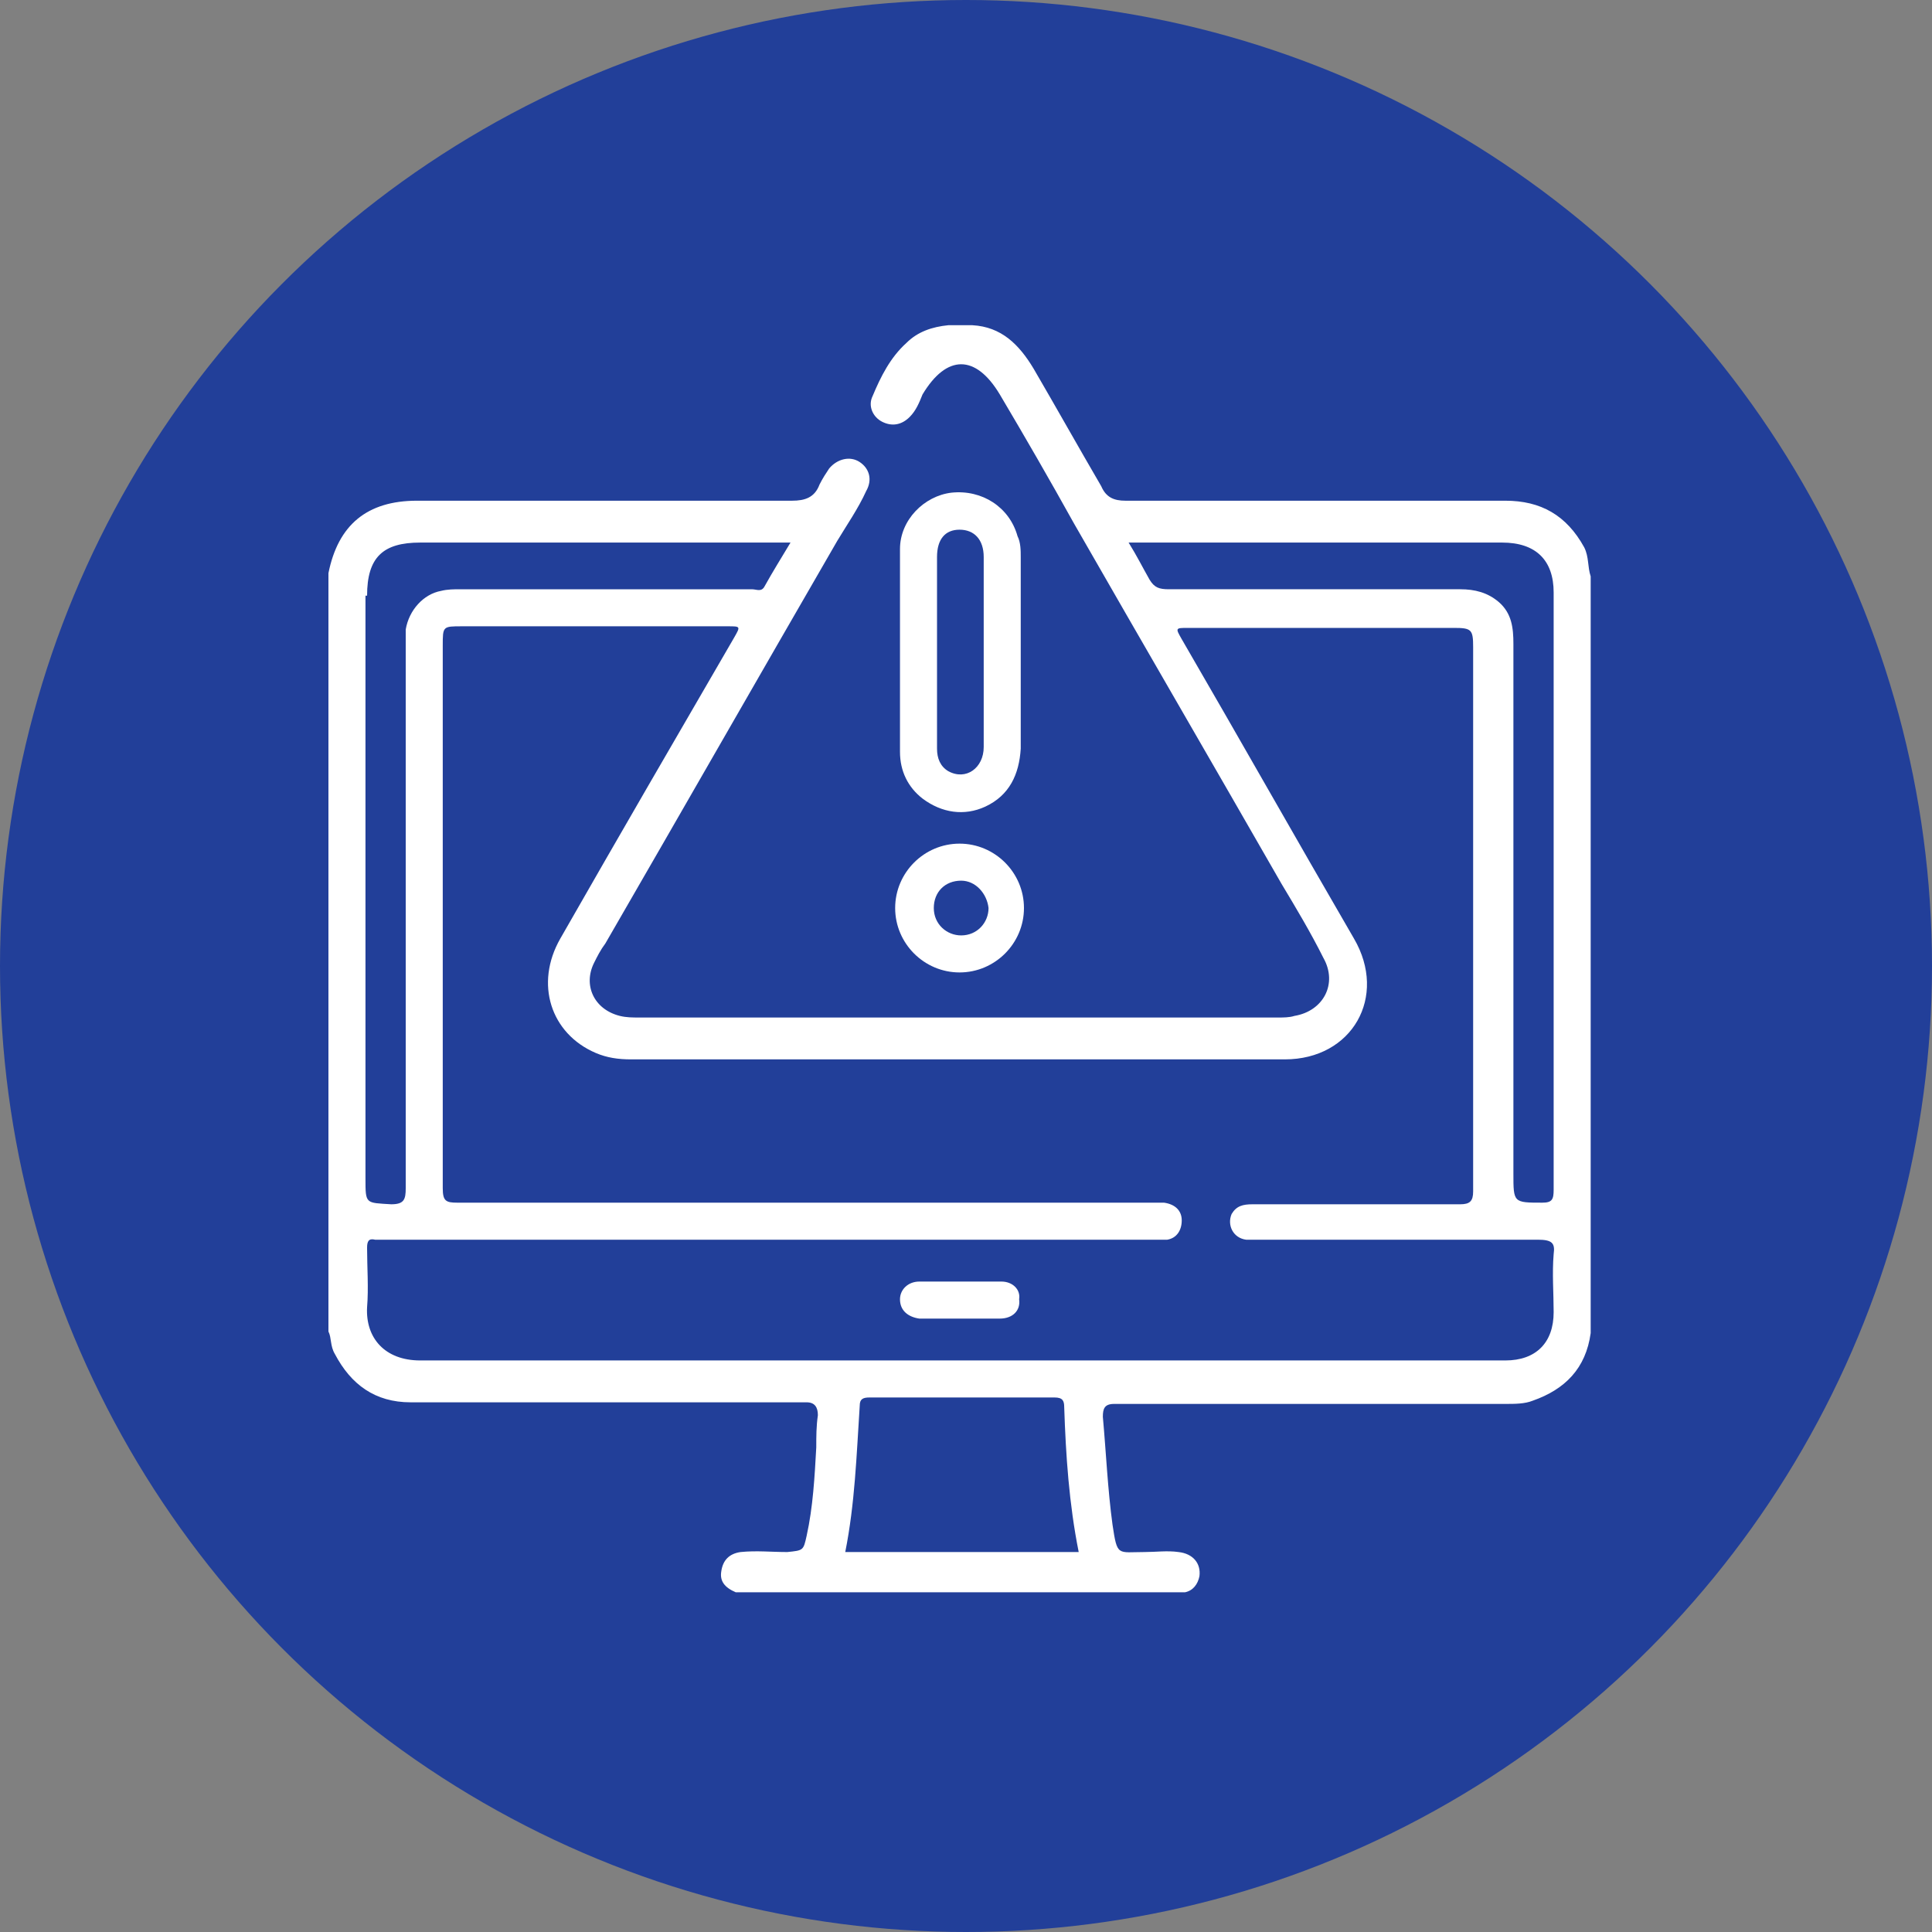 <?xml version="1.0" encoding="utf-8"?>
<!-- Generator: Adobe Illustrator 26.3.0, SVG Export Plug-In . SVG Version: 6.00 Build 0)  -->
<svg version="1.1" id="Layer_1" xmlns="http://www.w3.org/2000/svg" xmlns:xlink="http://www.w3.org/1999/xlink" x="0px" y="0px"
	 viewBox="0 0 120 120" style="enable-background:new 0 0 120 120;" xml:space="preserve">
<rect x="0" y="0" width="120" height="120" fill="#808080" stroke="none"/>
<style type="text/css">
	.st0{fill:#223F99;}
	.st1{fill:#FFFFFF;}
</style>
<circle class="st0" cx="60" cy="60" r="60"/>
<g>
	<path class="st1" d="M98.8,36v-0.2c-0.2-0.6-0.1-1.2-0.4-1.8c-1.1-2-2.7-2.9-4.9-2.9c-7.9,0-15.7,0-23.6,0c-0.7,0-1.2-0.2-1.5-0.9
		c-1.4-2.4-2.8-4.9-4.2-7.3c-0.9-1.5-2-2.6-3.8-2.7h-1.5c-1,0.1-1.9,0.4-2.6,1.1c-1,0.9-1.6,2.1-2.1,3.3c-0.3,0.6,0,1.3,0.6,1.6
		c0.6,0.3,1.2,0.2,1.7-0.3c0.4-0.4,0.6-0.9,0.8-1.4c1.5-2.5,3.3-2.5,4.8,0c1.6,2.7,3.1,5.3,4.6,8c4.3,7.5,8.6,14.9,12.9,22.4
		c0.9,1.5,1.8,3,2.6,4.6c0.9,1.6,0,3.3-1.8,3.6c-0.3,0.1-0.7,0.1-1,0.1c-13.2,0-26.4,0-39.7,0c-0.4,0-0.8,0-1.2-0.1
		c-1.6-0.4-2.3-1.9-1.6-3.3c0.2-0.4,0.4-0.8,0.7-1.2c4.8-8.3,9.6-16.7,14.4-25c0.6-1,1.3-2,1.8-3.1c0.4-0.7,0.2-1.4-0.4-1.8
		c-0.6-0.4-1.4-0.2-1.9,0.4c-0.2,0.3-0.4,0.6-0.6,1c-0.3,0.8-0.9,1-1.7,1c-7.8,0-15.5,0-23.3,0c-3.1,0-4.9,1.5-5.5,4.5V36
		c0,0,0,0,0,0c0,15.4,0,30.8,0,46.2c0,0,0,0,0,0v0.5c0.2,0.4,0.1,0.9,0.4,1.4c1,1.9,2.5,3,4.7,3c7.9,0,15.9,0,23.8,0
		c0.3,0,0.6,0,0.8,0c0.5,0,0.7,0.3,0.7,0.8c-0.1,0.7-0.1,1.3-0.1,2c-0.1,1.8-0.2,3.7-0.6,5.5c-0.2,0.9-0.2,0.9-1.2,1
		c-1,0-1.9-0.1-2.9,0c-0.7,0.1-1.1,0.5-1.2,1.2c-0.1,0.6,0.2,1,0.9,1.3h27.9c0.5-0.1,0.8-0.5,0.9-1c0.1-0.8-0.4-1.4-1.3-1.5
		c-0.7-0.1-1.4,0-2.1,0c-1.7,0-1.7,0.3-2-1.7c-0.3-2.2-0.4-4.5-0.6-6.7c0-0.5,0.1-0.8,0.7-0.8c0.3,0,0.6,0,0.8,0h23.5
		c0.6,0,1.2,0,1.7-0.2c2-0.7,3.3-2,3.6-4.2v-0.5c0,0,0,0,0,0C98.8,66.8,98.8,51.4,98.8,36C98.8,36,98.8,36,98.8,36z M71.4,36
		c-0.4-0.7-0.8-1.5-1.3-2.3h0.8c7.5,0,15,0,22.4,0c2.1,0,3.2,1.1,3.2,3.1c0,12.4,0,24.8,0,37.1c0,0.6-0.1,0.8-0.7,0.8
		c-1.8,0-1.8,0-1.8-1.8c0-11,0-21.9,0-32.9c0-1-0.1-1.9-0.9-2.6c-0.7-0.6-1.5-0.8-2.4-0.8c-6,0-12.1,0-18.1,0
		C72,36.6,71.7,36.5,71.4,36z M22.8,37c0-2.4,1-3.3,3.3-3.3h23c-0.6,1-1.1,1.8-1.6,2.7c-0.2,0.4-0.5,0.2-0.8,0.2c-6,0-12,0-18.1,0
		c-0.4,0-0.8,0-1.2,0.1c-1.1,0.2-2,1.2-2.2,2.4c0,0.4,0,0.7,0,1.1c0,11.2,0,22.4,0,33.6c0,0.7-0.1,1-0.9,1c-1.6-0.1-1.6,0-1.6-1.6
		V37z M52.5,96.4c0.6-3,0.7-6,0.9-9.1c0-0.4,0.2-0.5,0.6-0.5c3.8,0,7.6,0,11.5,0c0.5,0,0.6,0.2,0.6,0.6c0.1,3,0.3,6,0.9,9H52.5z
		 M96.5,77.9c-0.1,1.2,0,2.4,0,3.6c0,1.9-1.1,3-3,3c-11.3,0-22.6,0-33.8,0c-11.2,0-22.4,0-33.6,0c-2.2,0-3.4-1.4-3.3-3.3
		c0.1-1.2,0-2.5,0-3.7c0-0.4,0.1-0.6,0.5-0.5c0.2,0,0.4,0,0.5,0c15.9,0,31.8,0,47.8,0c0.3,0,0.6,0,0.9,0c0.6-0.1,0.9-0.6,0.9-1.2
		c0-0.6-0.4-1-1.1-1.1c-0.2,0-0.5,0-0.7,0c-14.4,0-28.8,0-43.2,0c-0.7,0-0.9-0.1-0.9-0.9c0-11.2,0-22.5,0-33.7c0-1.2,0-1.2,1.2-1.2
		h16.5c0.8,0,0.8,0,0.4,0.7c-3.6,6.2-7.2,12.4-10.8,18.7c-1.6,2.8-0.6,5.9,2.2,7.1c0.7,0.3,1.4,0.4,2.2,0.4c13.5,0,27.1,0,40.6,0
		c4.2,0,6.4-3.9,4.3-7.5c-3.6-6.2-7.1-12.4-10.7-18.6c-0.4-0.7-0.4-0.7,0.4-0.7h16.5c1.1,0,1.2,0.1,1.2,1.2c0,11.3,0,22.6,0,33.8
		c0,0.6-0.2,0.8-0.8,0.8c-4.3,0-8.6,0-12.9,0c-0.6,0-1,0.1-1.3,0.6c-0.3,0.7,0.1,1.5,0.9,1.6c0.2,0,0.5,0,0.8,0c5.8,0,11.5,0,17.3,0
		C96.4,77,96.6,77.2,96.5,77.9z"/>
	<path class="st1" d="M55.9,46.7c0,1.2,0.5,2.2,1.4,2.9c1.2,0.9,2.6,1.1,3.9,0.5c1.5-0.7,2.1-2,2.2-3.6c0-4,0-8,0-11.9
		c0-0.4,0-0.9-0.2-1.3c-0.5-1.8-2.2-2.9-4.1-2.7c-1.7,0.2-3.2,1.7-3.2,3.5c0,2.1,0,4.2,0,6.3h0C55.9,42.5,55.9,44.6,55.9,46.7z
		 M58.2,40.5c0-2,0-3.9,0-5.9c0-1.1,0.5-1.7,1.4-1.7c0.9,0,1.5,0.6,1.5,1.7c0,3.9,0,7.9,0,11.8c0,1.3-1.1,2.1-2.2,1.5
		c-0.5-0.3-0.7-0.8-0.7-1.4C58.2,44.5,58.2,42.5,58.2,40.5z"/>
	<path class="st1" d="M59.6,60.4c2.2,0,4-1.8,4-4c0-2.2-1.8-4-4-4c-2.2,0-4,1.8-4,4C55.6,58.6,57.4,60.4,59.6,60.4z M59.7,54.7
		c0.9,0,1.6,0.8,1.7,1.7c0,0.9-0.7,1.7-1.7,1.7c-0.9,0-1.7-0.7-1.7-1.7C58,55.4,58.7,54.7,59.7,54.7z"/>
	<path class="st1" d="M62.2,79.6c-1.7,0-3.4,0-5.1,0c-0.7,0-1.2,0.5-1.2,1.1c0,0.7,0.5,1.1,1.2,1.2c0.8,0,1.6,0,2.4,0
		c0.9,0,1.7,0,2.6,0c0.8,0,1.3-0.5,1.2-1.2C63.4,80.1,62.9,79.6,62.2,79.6z"/>
</g>
</svg>
